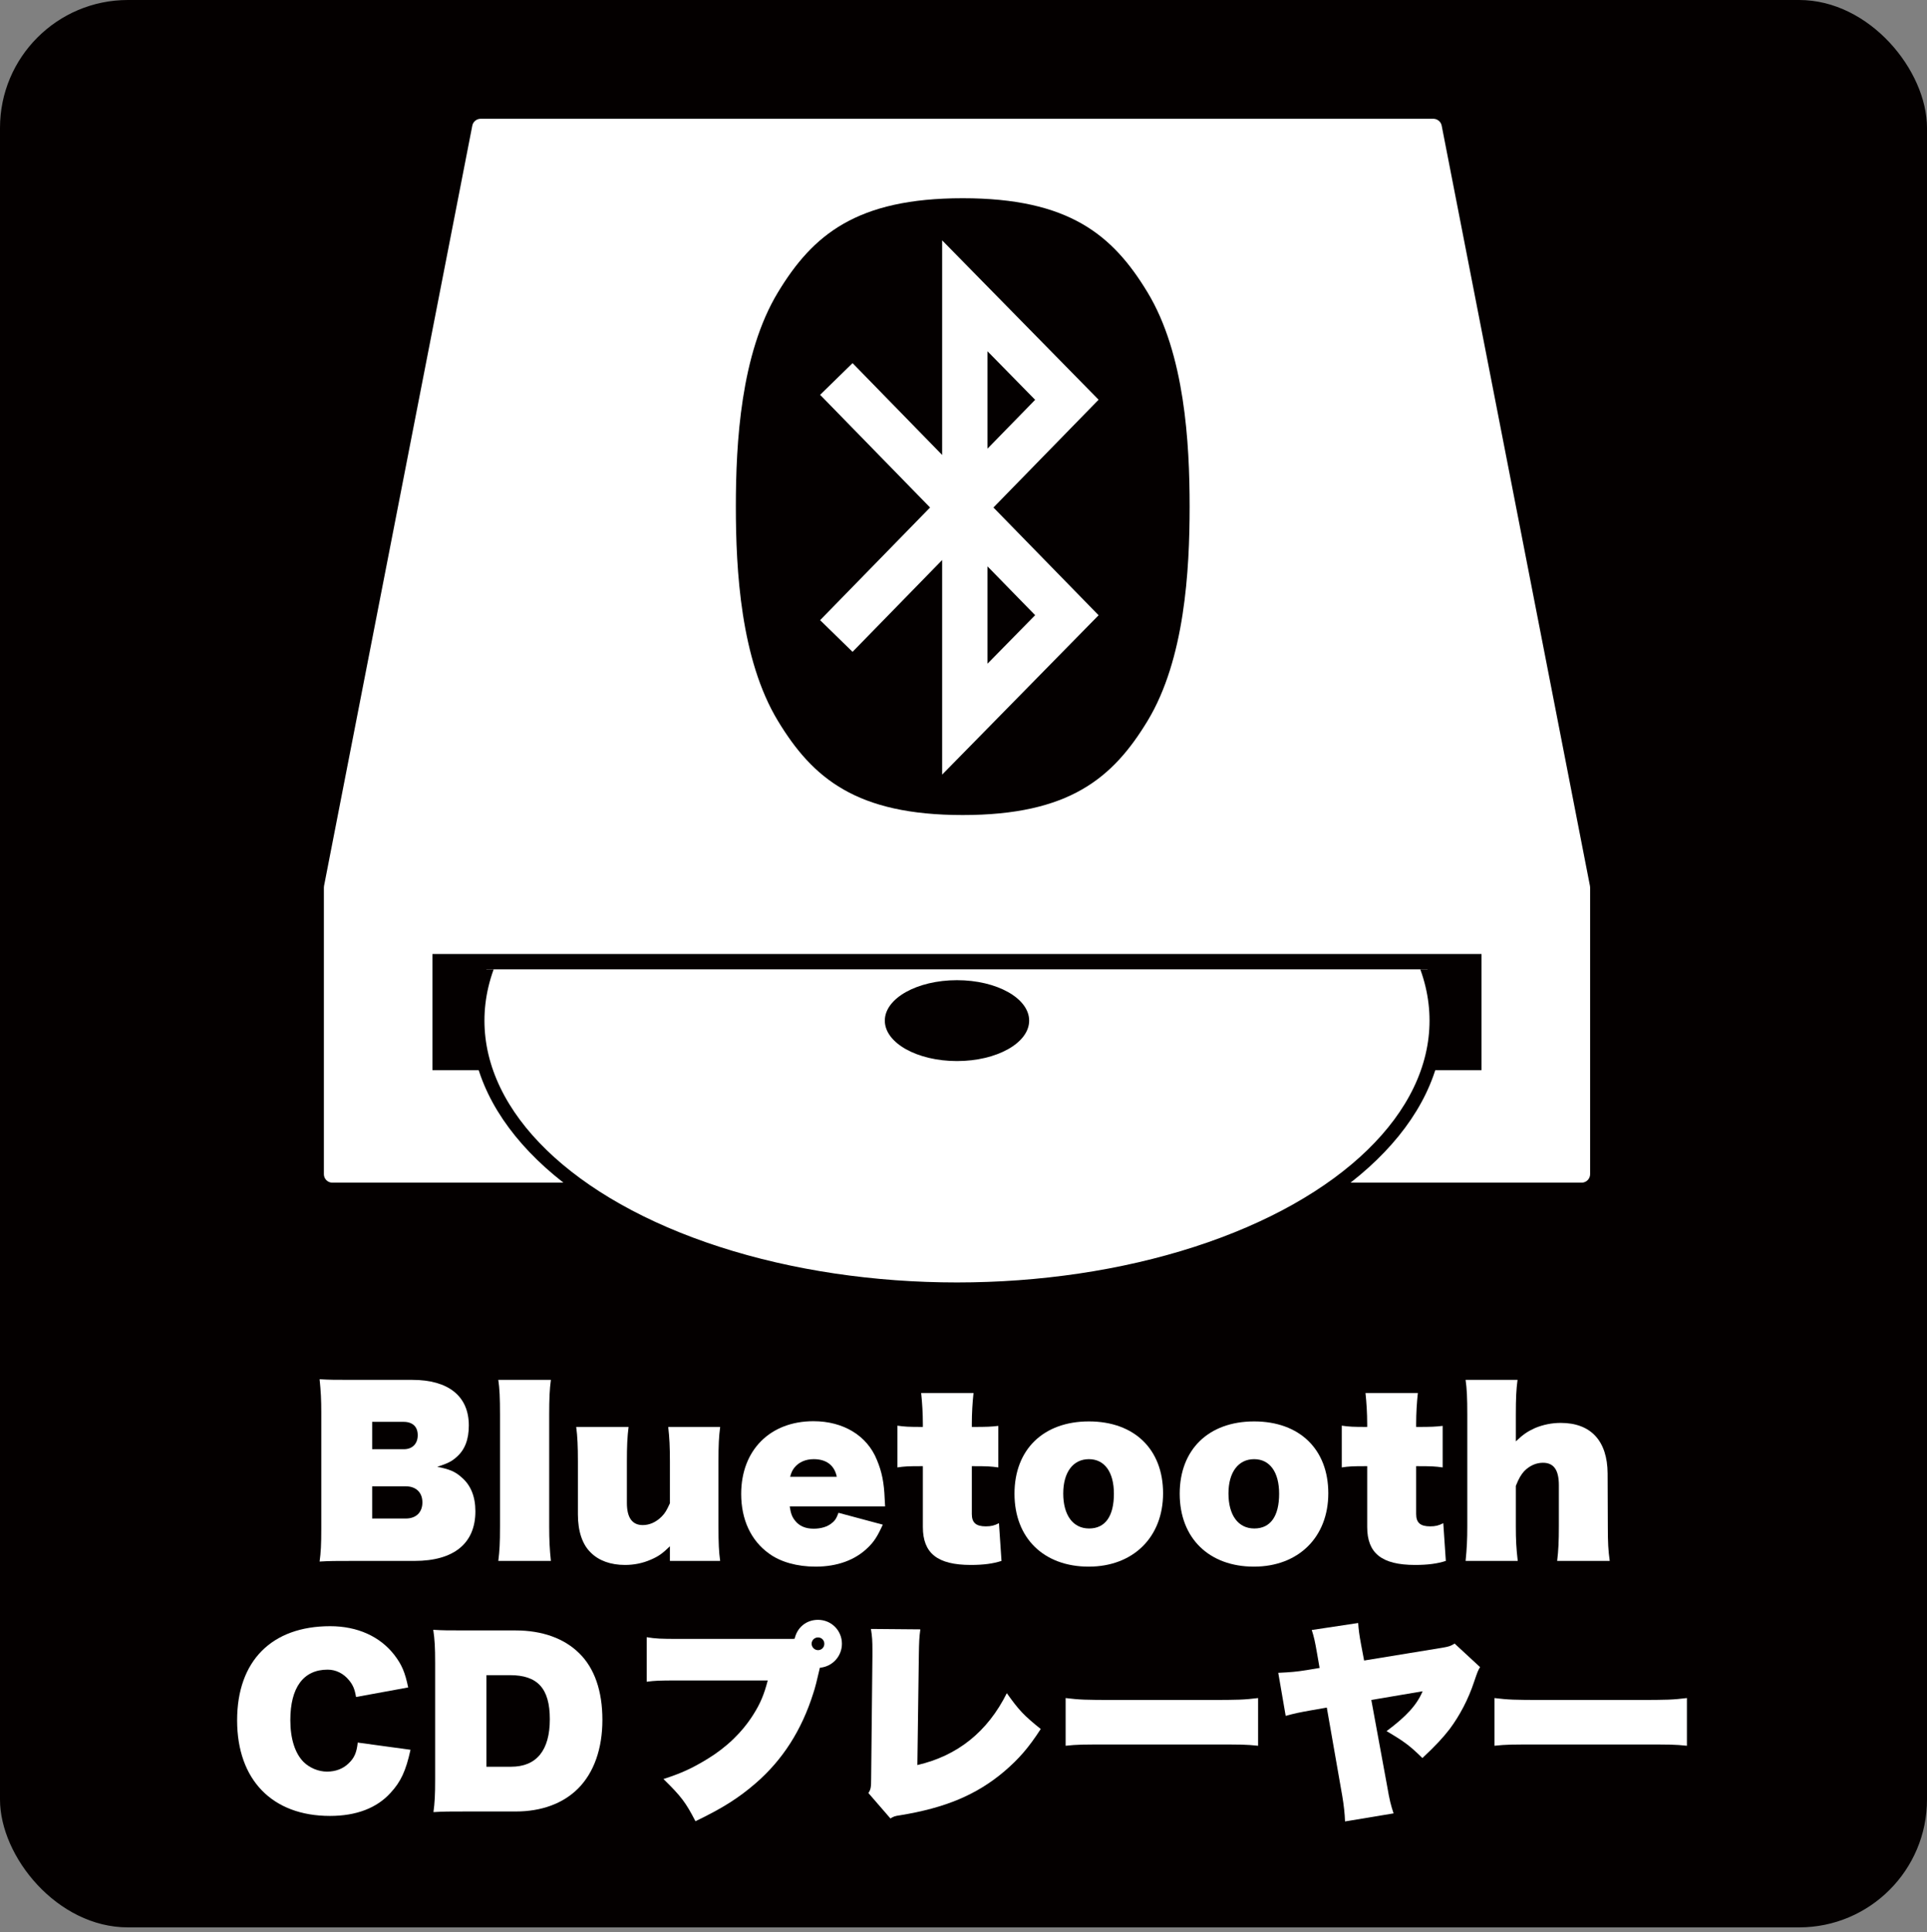 <?xml version="1.0" encoding="UTF-8"?>
<svg id="_レイヤー_2" data-name="レイヤー 2" xmlns="http://www.w3.org/2000/svg" xmlns:xlink="http://www.w3.org/1999/xlink" viewBox="0 0 1000 1002.46">
  <rect x="0" y="0" width="1000" height="1002.46" fill="#808080" stroke="none"/>
  <defs>
    <style>
      .cls-1 {
        fill: none;
      }

      .cls-2 {
        fill: #040000;
      }

      .cls-3 {
        stroke: #fff;
        stroke-width: 8.83px;
      }

      .cls-3, .cls-4 {
        stroke-linejoin: round;
      }

      .cls-3, .cls-4, .cls-5 {
        fill: #fff;
      }

      .cls-4 {
        stroke: #040000;
        stroke-width: 7.06px;
      }

      .cls-6 {
        clip-path: url(#clippath);
      }
    </style>
    <clipPath id="clippath">
      <rect class="cls-1" x="224.42" y="502.92" width="544.4" height="185.32"/>
    </clipPath>
  </defs>
  <g id="_レイヤー_1-2" data-name="レイヤー 1">
    <rect class="cls-2" width="1000" height="1000" rx="66.37" ry="66.37"/>
  </g>
  <g id="BTCDプレーヤー">
    <g>
      <path class="cls-5" d="M183.45,809.87c-9.46,0-12.32,0-17.6.33.66-4.73.88-8.91.88-17.05v-60.28c0-6.49-.22-11-.88-17.27,5.17.33,7.92.33,17.49.33h30.58c18.81,0,29.37,8.47,29.37,23.65,0,7.37-2.09,12.76-6.49,16.5-2.42,2.2-4.73,3.3-9.9,4.95,6.16,1.21,9.24,2.42,12.54,5.39,4.84,4.07,7.26,10.01,7.26,17.71,0,16.61-11.11,25.74-31.57,25.74h-31.68ZM209.63,751.9c4.4,0,7.15-2.86,7.15-7.26s-2.64-6.93-7.37-6.93h-16.28v14.19h16.5ZM210.62,787.87c5.28,0,8.58-3.19,8.58-8.36s-3.3-8.36-8.69-8.36h-17.38v16.72h17.49Z"/>
      <path class="cls-5" d="M285.88,715.93c-.66,4.84-.88,9.9-.88,17.93v58.08c0,6.93.22,11.66.88,17.93h-27.28c.66-5.5.88-9.02.88-17.93v-58.08c0-8.58-.22-13.42-.88-17.93h27.28Z"/>
      <path class="cls-5" d="M347.64,802.28c-3.96,3.85-6.05,5.28-9.9,6.93-4.29,1.87-8.69,2.75-13.42,2.75-7.37,0-13.53-2.2-17.71-6.38-4.4-4.18-6.71-11.11-6.71-19.8v-27.5c0-7.81-.22-12.98-.88-17.93h27.17c-.66,5.17-.88,10.01-.88,17.93v21.45c0,7.7,2.75,11.55,8.25,11.55,3.52,0,6.93-1.54,9.79-4.4,1.76-1.76,2.64-3.3,4.29-6.93v-21.67c0-7.37-.22-12.32-.88-17.93h26.95c-.66,5.17-.88,9.35-.88,17.93v33.66c0,8.58.22,13.31.88,17.93h-26.07v-7.59Z"/>
      <path class="cls-5" d="M409.82,781.6c.55,3.63,1.21,5.5,2.86,7.48,2.2,2.75,5.39,4.07,9.57,4.07,3.74,0,7.15-.99,9.35-2.86,1.76-1.32,2.53-2.64,3.52-5.39l22.99,6.16c-2.86,6.27-4.62,8.91-7.7,11.88-6.6,6.49-15.95,9.9-27.17,9.9-9.57,0-18.26-2.42-24.2-6.82-9.35-6.71-14.41-17.6-14.41-30.91,0-22.66,14.96-37.73,37.51-37.73,15.51,0,27.83,7.48,32.89,20.02,2.64,6.27,3.74,11.88,4.07,20.24q.11,2.64.22,3.96h-49.5ZM434.24,766.2c-1.21-5.94-5.39-9.13-11.99-9.13-4.18,0-7.7,1.54-10.01,4.4-.99,1.32-1.54,2.31-2.2,4.73h24.2Z"/>
      <path class="cls-5" d="M478.91,738.7c0-5.28-.33-10.67-.88-15.95h27.17c-.55,5.17-.88,10.45-.88,15.95v1.65c8.14,0,10.01-.11,13.75-.55v21.56c-3.96-.55-5.39-.66-13.75-.66v24.86c0,4.51,2.2,6.38,7.26,6.38,2.75,0,4.51-.44,6.82-1.65l1.32,19.58c-4.4,1.43-9.35,2.09-15.95,2.09-17.27,0-24.86-6.05-24.86-19.69v-31.57c-8.03,0-9.46.11-13.2.66v-21.67c3.74.55,5.72.66,13.2.66v-1.65Z"/>
      <path class="cls-5" d="M526.46,775c0-22.88,14.96-37.51,38.61-37.51s38.5,14.52,38.5,37.29-15.51,38.06-38.61,38.06-38.5-14.63-38.5-37.84ZM578.05,775c0-11.22-4.84-17.93-12.98-17.93s-13.31,6.71-13.31,17.82,4.95,18.15,13.42,18.15,12.87-6.49,12.87-18.04Z"/>
      <path class="cls-5" d="M612.2,775c0-22.88,14.96-37.51,38.61-37.51s38.5,14.52,38.5,37.29-15.51,38.06-38.61,38.06-38.5-14.63-38.5-37.84ZM663.79,775c0-11.22-4.84-17.93-12.98-17.93s-13.31,6.71-13.31,17.82,4.95,18.15,13.42,18.15,12.87-6.49,12.87-18.04Z"/>
      <path class="cls-5" d="M709.49,738.7c0-5.28-.33-10.67-.88-15.95h27.17c-.55,5.17-.88,10.45-.88,15.95v1.65c8.14,0,10.01-.11,13.75-.55v21.56c-3.96-.55-5.39-.66-13.75-.66v24.86c0,4.51,2.2,6.38,7.26,6.38,2.75,0,4.51-.44,6.82-1.65l1.32,19.58c-4.4,1.43-9.35,2.09-15.95,2.09-17.27,0-24.86-6.05-24.86-19.69v-31.57c-8.03,0-9.46.11-13.2.66v-21.67c3.74.55,5.72.66,13.2.66v-1.65Z"/>
      <path class="cls-5" d="M760.56,809.87c.66-6.49.88-11.22.88-17.93v-58.08c0-8.36-.22-13.42-.88-17.93h26.95c-.66,4.95-.88,9.57-.88,17.93v13.97c3.96-3.74,6.16-5.17,10.01-6.93,4.29-1.76,8.69-2.64,13.31-2.64,15.62,0,24.2,9.35,24.31,26.18l.11,27.5c0,8.69.22,12.32.99,17.93h-27.28c.66-5.5.88-10.23.88-17.93v-21.34c0-7.92-2.64-11.66-8.25-11.66-3.63,0-6.93,1.54-9.68,4.29-1.76,1.98-2.75,3.63-4.4,7.7v21.01c0,7.04.22,11.22.99,17.93h-27.06Z"/>
      <path class="cls-5" d="M213.03,907.86c-2.42,11-5.06,16.61-10.34,22.33-7.15,7.92-17.82,11.99-31.46,11.99-29.92,0-48.18-18.7-48.18-49.61s18.04-48.84,48.29-48.84c14.08,0,25.85,5.28,33.33,14.96,3.85,5.06,5.5,8.91,7.15,16.83l-27.06,4.95c-.66-3.96-1.54-6.16-3.63-8.69-2.86-3.52-6.82-5.5-11.11-5.5-12.54,0-19.36,9.24-19.36,26.18,0,9.68,2.42,17.27,6.93,21.78,3.19,3.08,7.7,4.95,12.1,4.95s8.25-1.43,11.11-4.18c3.08-2.86,4.29-5.72,4.84-10.89l27.39,3.74Z"/>
      <path class="cls-5" d="M225.82,862.98c0-8.36-.22-12.21-.99-17.38,4.95.33,7.26.33,17.71.33h24.97c13.75,0,25.19,4.07,33,11.77,8.03,7.81,12.1,19.69,12.1,34.65s-4.4,27.39-12.65,35.64c-7.7,7.7-18.92,11.88-32.23,11.88h-25.19c-9.57,0-12.32,0-17.6.33.66-4.95.88-8.8.88-17.05v-60.17ZM265.2,916.66c13.2,0,20.13-8.47,20.13-24.64s-6.49-22.88-20.68-22.88h-12.21v47.52h12.76Z"/>
      <path class="cls-5" d="M410.62,850.33c.66,0,.99,0,1.76-.11,1.32-5.94,6.16-9.79,12.1-9.79,6.93,0,12.43,5.5,12.43,12.43,0,6.49-4.95,11.88-11.44,12.43-1.43,6.27-2.53,10.67-3.41,13.2-6.05,19.25-15.95,34.65-29.92,46.75-8.91,7.7-17.27,12.98-31.24,19.69-5.06-9.79-7.48-12.98-16.61-21.89,9.24-2.97,14.96-5.61,22.88-10.45,9.9-6.05,17.93-13.75,23.76-22.99,3.63-5.72,5.61-10.45,7.48-17.71h-46.42c-10.23,0-12.1.11-16.39.66v-23.1c4.73.77,7.26.88,16.72.88h58.3ZM421.18,852.86c0,1.76,1.54,3.3,3.3,3.3,1.87,0,3.3-1.43,3.3-3.3s-1.43-3.3-3.3-3.3c-1.76,0-3.3,1.43-3.3,3.3Z"/>
      <path class="cls-5" d="M477.6,845.38c-.55,4.18-.66,6.05-.77,13.42l-.77,56.98c20.9-4.84,36.41-17.27,46.42-37.29,6.27,8.8,8.69,11.44,17.6,18.59-6.27,9.68-11.33,15.51-18.92,22-14.3,12.1-30.47,18.92-54.12,22.77-2.53.33-3.41.66-4.95,1.65l-11.44-13.2c1.21-1.87,1.43-2.86,1.43-7.59l.66-63.8v-2.53c0-5.06-.11-7.04-.77-11.22l25.63.22Z"/>
      <path class="cls-5" d="M553,881.02c7.26.88,10.01.99,25.52.99h48.84c15.51,0,18.26-.11,25.52-.99v24.75c-6.6-.66-7.48-.66-25.63-.66h-48.62c-18.15,0-19.14,0-25.63.66v-24.75Z"/>
      <path class="cls-5" d="M748.92,854.84c2.97-.55,3.85-.77,5.94-2.09l13.2,12.21c-1.1,1.87-1.21,2.09-3.08,7.59-2.97,9.02-7.48,17.6-12.76,24.64-3.52,4.51-6.93,8.25-14.08,14.96-6.6-6.49-9.46-8.58-18.59-13.97,10.45-7.81,15.73-13.64,18.7-20.68l-26.62,4.51,8.25,44.88c1.21,7.15,1.87,9.57,3.3,13.97l-25.19,4.18c-.11-3.85-.66-8.69-1.43-13.2l-8.03-45.87-7.59,1.32c-6.82,1.21-8.91,1.65-13.75,2.97l-3.85-22.33c6.71-.33,9.35-.55,14.85-1.43l6.6-1.1-1.32-7.59c-1.1-6.38-1.65-8.69-2.75-12.1l24.09-3.63c.22,3.3.55,6.05,1.54,11.33l1.54,8.14,41.03-6.71Z"/>
      <path class="cls-5" d="M775.53,881.02c7.26.88,10.01.99,25.52.99h48.84c15.51,0,18.26-.11,25.52-.99v24.75c-6.6-.66-7.48-.66-25.63-.66h-48.62c-18.15,0-19.14,0-25.63.66v-24.75Z"/>
    </g>
    <g>
      <g>
        <polygon class="cls-3" points="743.82 66.05 249.43 66.05 172.49 460.48 172.49 609.19 820.76 609.19 820.76 460.48 743.82 66.05"/>
        <rect class="cls-2" x="224.42" y="494.98" width="544.4" height="60.29"/>
      </g>
      <g class="cls-6">
        <g>
          <ellipse class="cls-4" cx="496.62" cy="529.54" rx="248.75" ry="139.38"/>
          <ellipse class="cls-2" cx="496.62" cy="529.54" rx="37.45" ry="20.98"/>
        </g>
      </g>
    </g>
    <g>
      <polygon class="cls-2" points="512.46 293.86 512.46 344.35 537.18 319.18 512.46 293.86"/>
      <polygon class="cls-2" points="512.46 182.26 512.46 232.77 537.18 207.44 512.46 182.26"/>
      <path class="cls-2" d="M595.52,151.71c-18.05-29.83-40.8-48.86-95.92-48.86s-77.86,19.03-95.91,48.86c-19.33,31.93-21.83,78.17-21.83,111.15s2.5,79.22,21.83,111.16c18.05,29.83,40.8,48.86,95.91,48.86s77.86-19.03,95.92-48.86c19.32-31.93,21.83-78.18,21.83-111.16s-2.51-79.22-21.83-111.15ZM442.43,338.21l-16.84-16.44,57.06-58.46-57.06-58.46,16.84-16.44,46.49,47.64v-111.34l81.19,82.68-54.58,55.92,54.58,55.91-81.19,82.68v-111.33l-46.49,47.63Z"/>
    </g>
  </g>
</svg>
